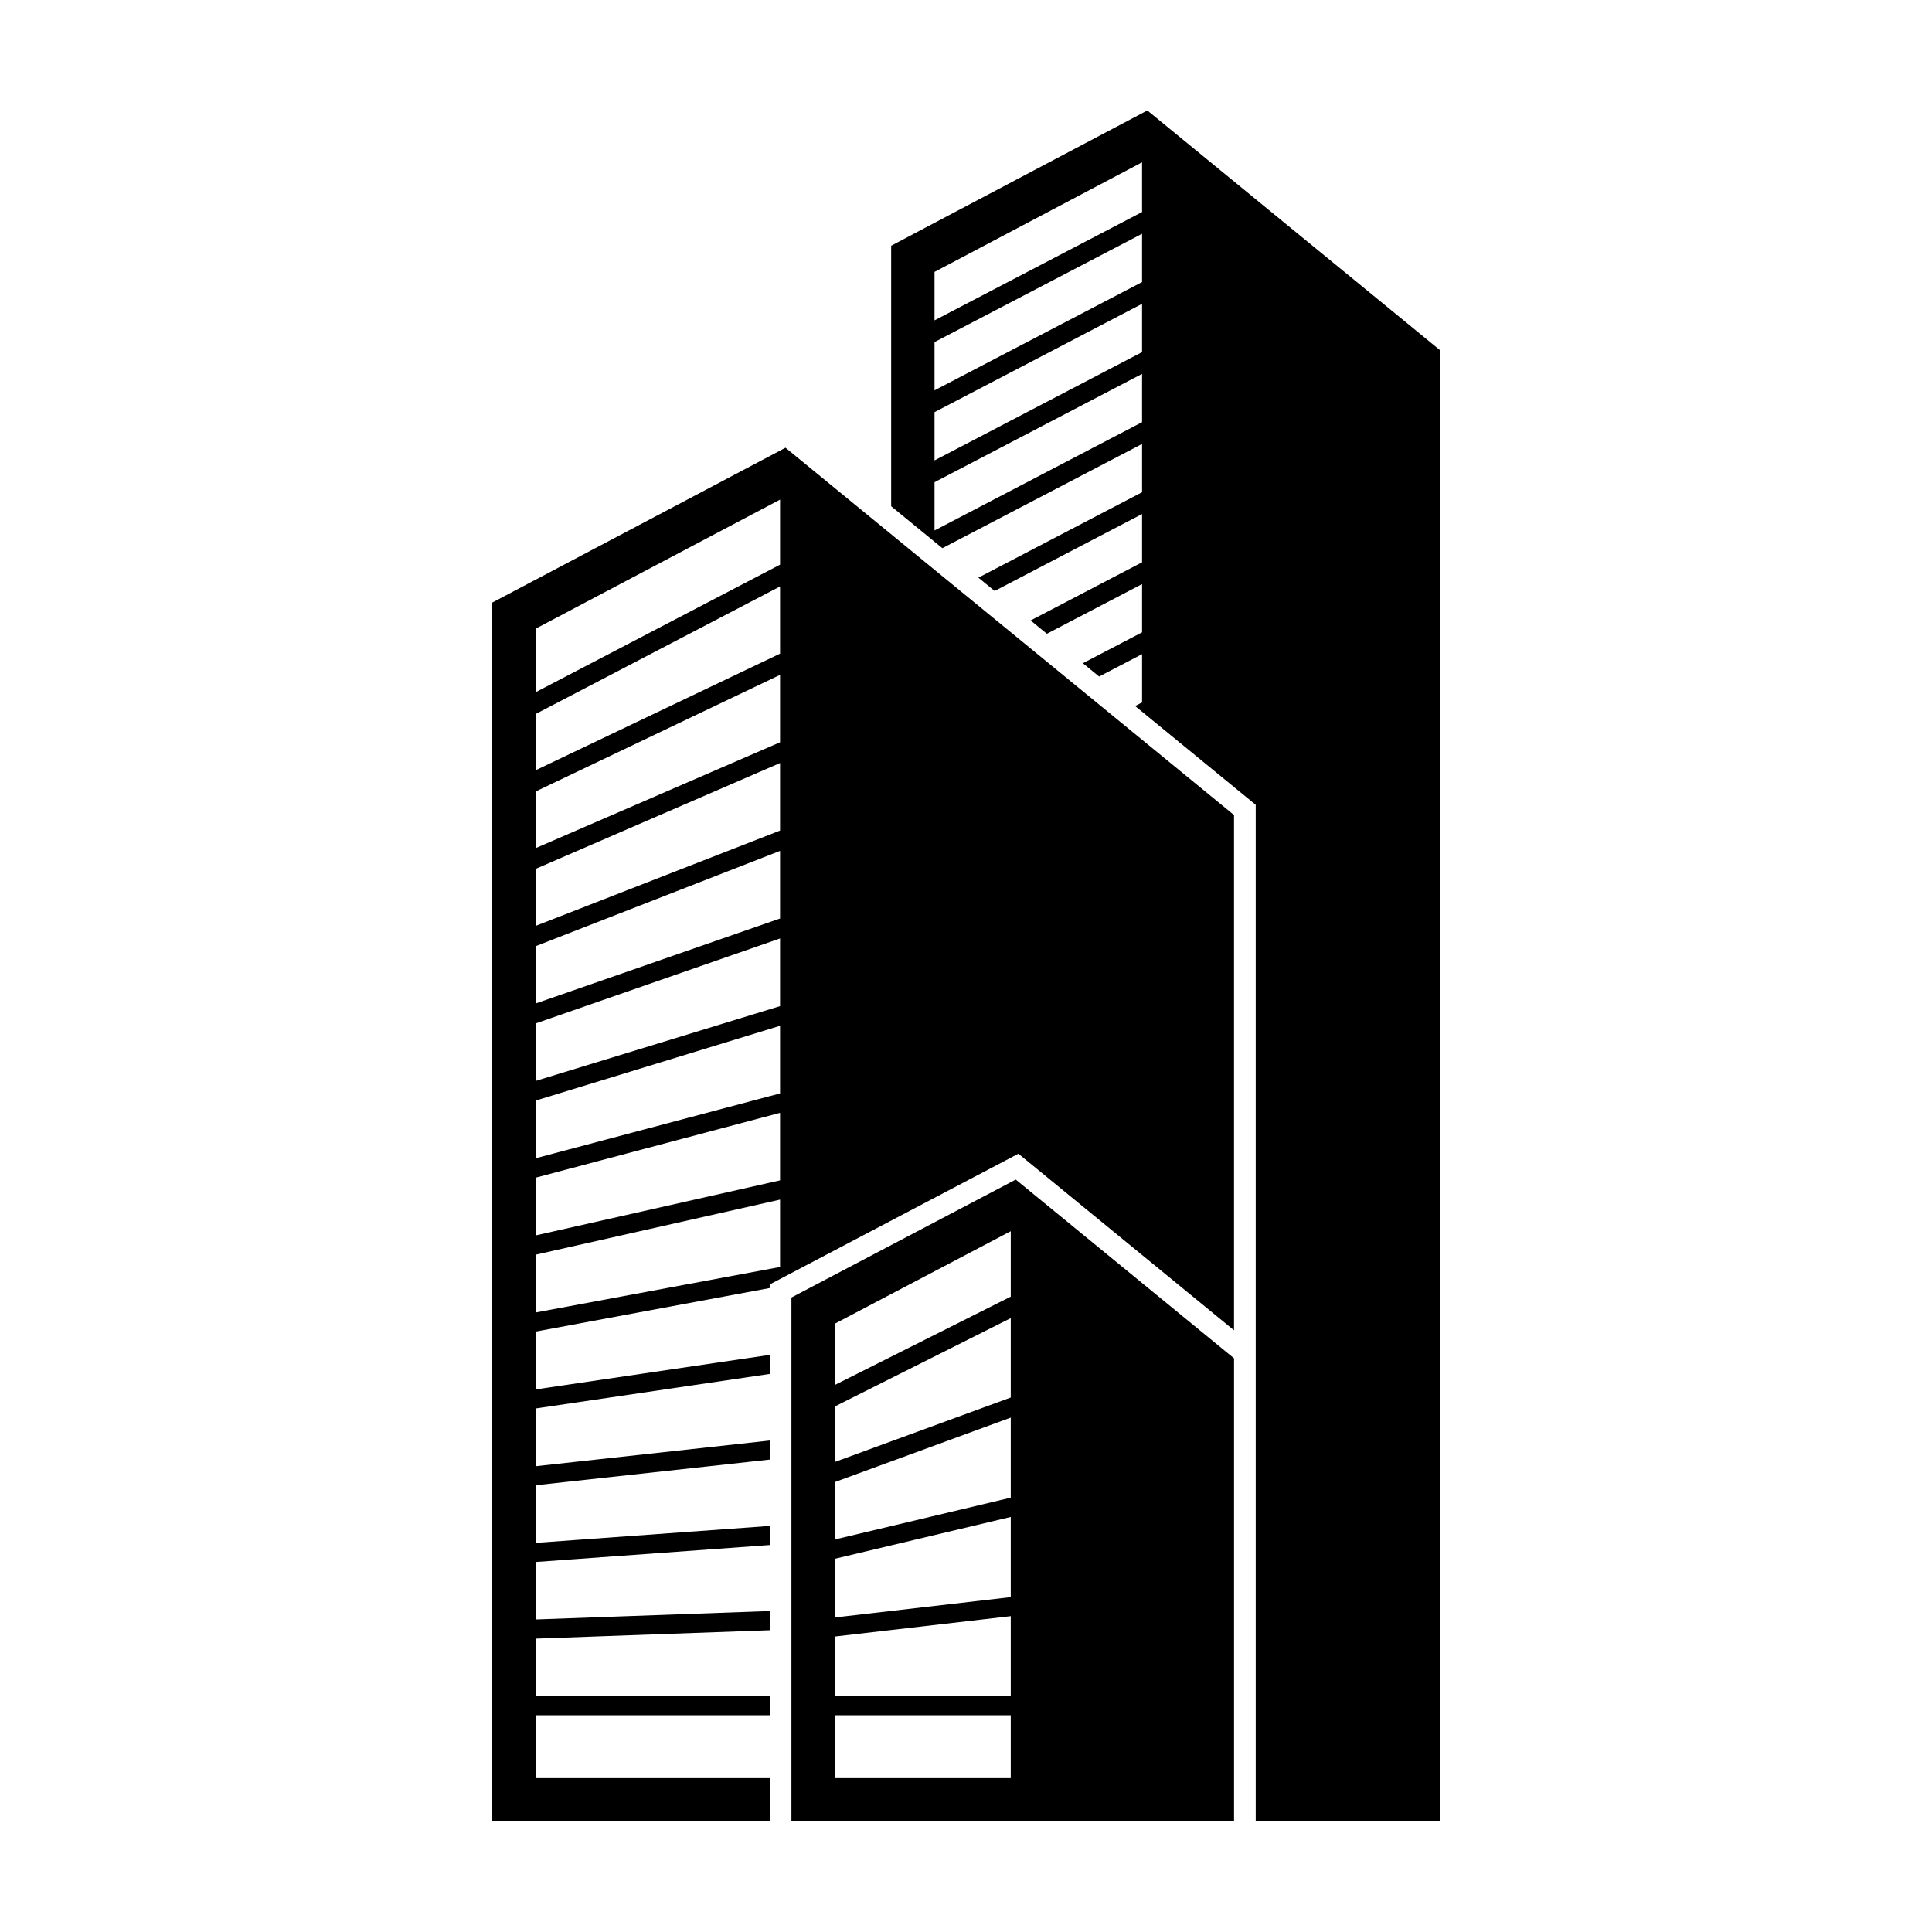 <?xml version="1.0" encoding="UTF-8"?>
<!-- Uploaded to: ICON Repo, www.svgrepo.com, Generator: ICON Repo Mixer Tools -->
<svg fill="#000000" width="800px" height="800px" version="1.1" viewBox="144 144 512 512" xmlns="http://www.w3.org/2000/svg">
 <path d="m446.66 200.19-55 28.707v-12.84l55-29.043v13.18zm-33.473 256.41-59.453 31.258v138.84h117.3v-122.73zm-1.387 13.711 0.059 0.047v17.262l-46.633 23.414v-16.238l46.574-24.488zm0.059 144.91h-46.633v-16.66h46.633zm0-21.785h-46.633v-15.738l46.633-5.402zm0-26.188-46.633 5.398v-15.555l46.633-11.086zm0-26.355-46.633 11.086v-15.215l46.633-17.086zm0-26.539-46.633 17.086v-14.703l46.633-23.414v21.035zm-59.691-251.7-77.73 41.039v323.01h73.555v-11.484h-62.062v-16.66h62.062v-5.125h-62.062v-15.18l62.062-2.227v-5.086l-62.062 2.231v-15.227l62.062-4.5v-5.059l-62.062 4.492v-15.27l62.062-6.801v-5.051l-62.062 6.809v-15.305l62.062-9.152v-5.051l-62.062 9.156v-15.324l62.062-11.543v-0.957l65.891-34.645 57.148 46.801v-136.55zm-1.445 30.984-64.797 33.816v-16.836l64.797-34.215zm0 23.582-64.797 30.914v-14.906l64.797-33.812zm0 23.492-64.797 28.062v-15.012l64.797-30.914zm0 23.398-64.797 25.266v-15.102l64.797-28.062zm0 23.301-64.797 22.527v-15.18l64.797-25.266zm0 69.395-64.797 14.598v-15.305l64.797-17.191zm0-23.047-64.797 17.195v-15.281l64.797-19.832zm0-23.129-64.797 19.832v-15.238l64.797-22.523zm0 69.133-64.797 12.062v-15.316l64.797-14.602v17.859zm97.328-306.49-67.883 35.848v69.039l13.574 11.109 52.918-27.617v12.793l-43.379 22.637 4.309 3.527 39.07-20.391v12.789l-29.531 15.418 4.301 3.527 25.23-13.168v12.789l-15.691 8.188 4.309 3.527 11.383-5.938v12.789l-1.844 0.965 31.961 26.176v269.42h48.77v-389.96l-77.492-63.469zm-1.391 45.473-55 28.699v-12.789l55-28.707zm0 18.566-55 28.699v-12.789l55-28.707zm0 18.566-55 28.699v-12.789l55-28.707z" fill-rule="evenodd"/>
</svg>